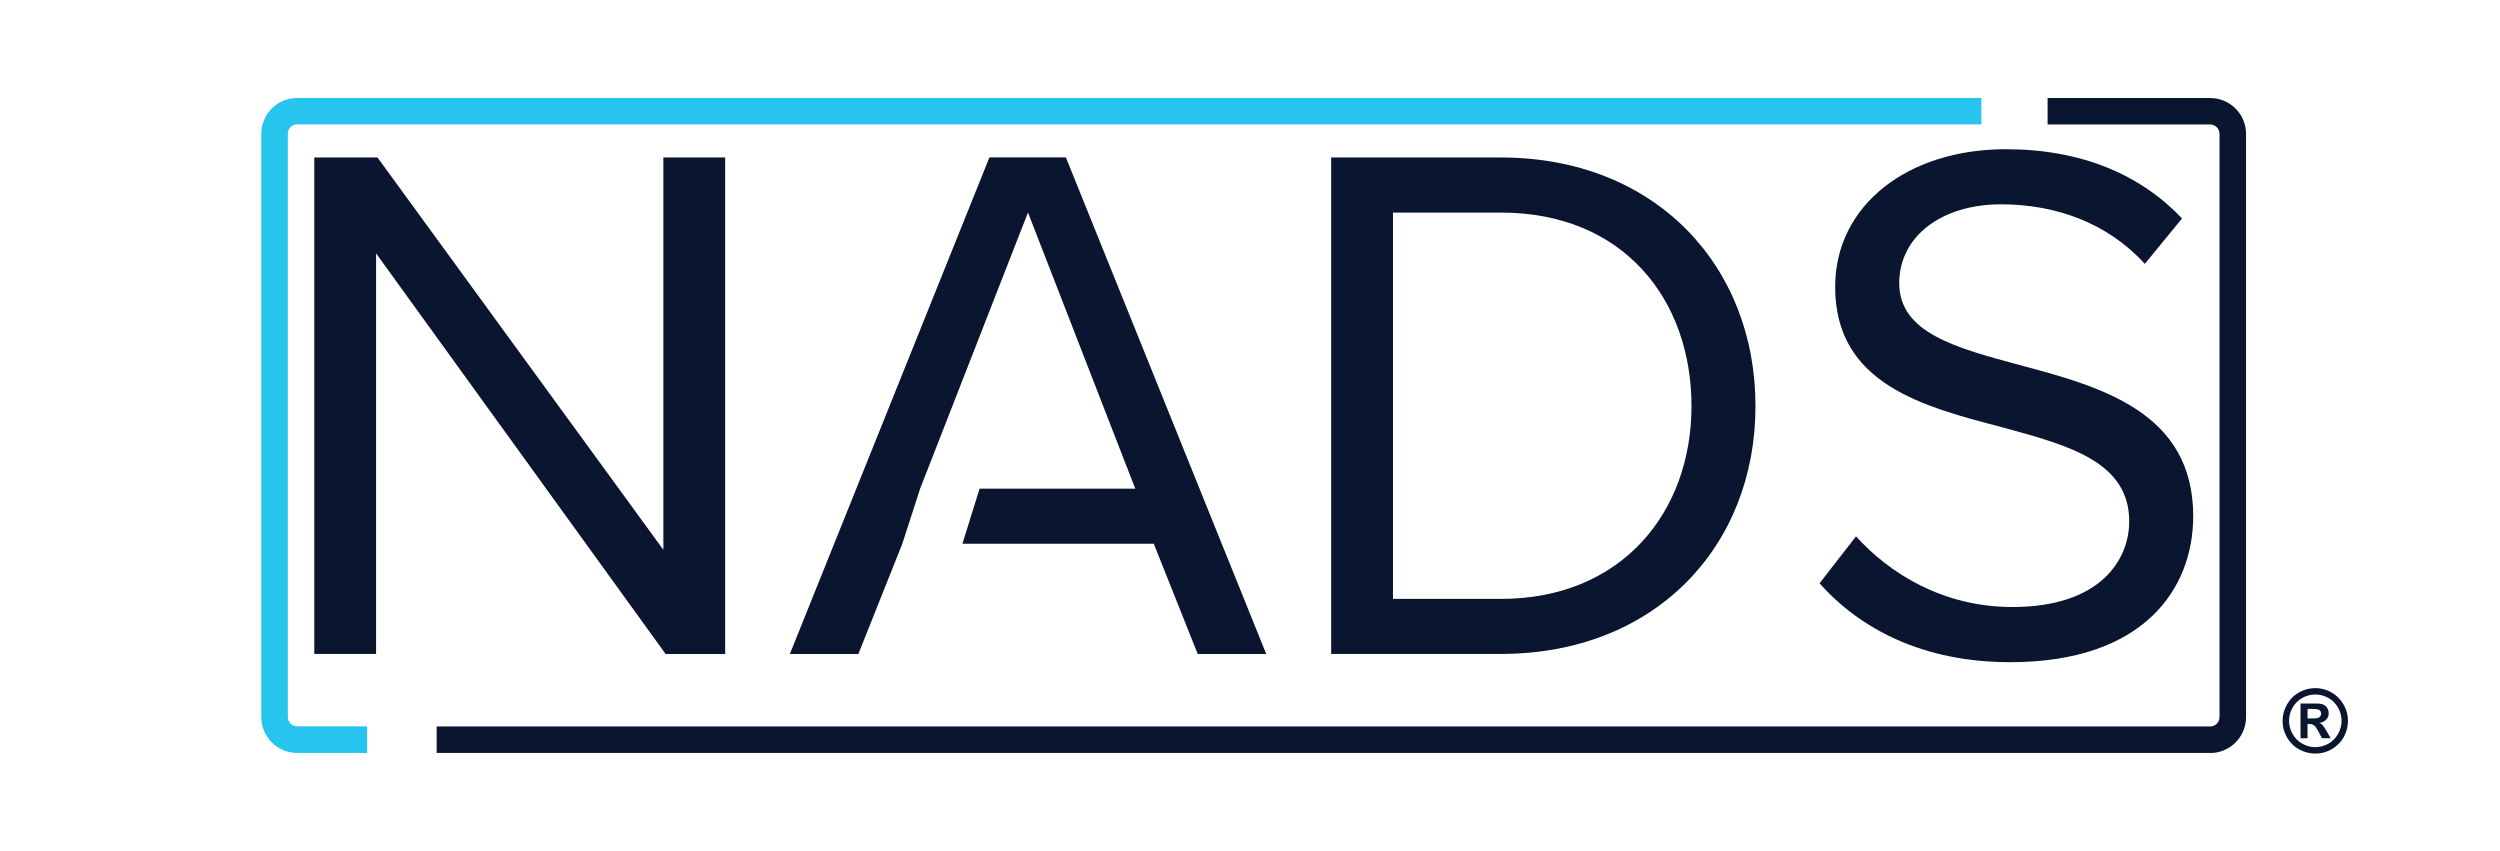 <svg id="a" xmlns="http://www.w3.org/2000/svg" width="320.34" height="109.1" viewBox="0 0 320.34 109.1"><defs><style>.b{fill:#27c4ee;}.b,.c{stroke-width:0px;}.c{fill:#0a1530;}</style></defs><path class="c" d="M85.29,83.8l-37.1-51.33v51.32h-7.92V20.18h8.1l36.63,50.27V20.18h7.92v63.62s-7.63,0-7.63,0Z"></path><path class="c" d="M136.6,20.17h-9.82l-25.57,63.63h8.78l5.63-14.13,2.28-7.05,13.82-35.39,13.75,35.39h-19.95l-2.2,7.05h24.52l5.63,14.13h8.78l-25.67-63.63h0Z"></path><path class="c" d="M170.57,83.8V20.18h21.75c19.75,0,32.62,13.83,32.62,31.85s-12.88,31.76-32.62,31.76h-21.75ZM178.49,76.74h13.83c15.45,0,24.42-11.07,24.42-24.7s-8.68-24.8-24.42-24.8h-13.83v49.51Z"></path><path class="c" d="M237.82,68.72c4.2,4.67,11.07,9.06,20.03,9.06,11.35,0,14.98-6.11,14.98-10.97,0-7.63-7.73-9.73-16.12-12.02-10.21-2.67-21.56-5.53-21.56-18.03,0-10.49,9.34-17.64,21.85-17.64,9.73,0,17.26,3.25,22.6,8.87l-4.77,5.82c-4.77-5.25-11.44-7.63-18.41-7.63-7.63,0-13.06,4.1-13.06,10.11,0,6.39,7.35,8.3,15.45,10.49,10.4,2.77,22.22,6.01,22.22,19.37,0,9.25-6.29,18.7-23.46,18.7-11.07,0-19.17-4.2-24.42-10.11l4.67-6.01h0Z"></path><path class="b" d="M47.04,96.48h-8.96c-2.54,0-4.6-2.06-4.6-4.6V17.15c0-2.54,2.06-4.6,4.6-4.6h215.81v3.39H38.08c-.66,0-1.2.54-1.2,1.2v74.73c0,.66.54,1.2,1.2,1.2h8.96s0,3.39,0,3.39Z"></path><path class="c" d="M283.2,96.48H55.95v-3.39h227.25c.66,0,1.2-.54,1.2-1.2V17.15c0-.66-.54-1.2-1.2-1.2h-20.83v-3.39h20.83c2.54,0,4.6,2.06,4.6,4.6v74.73c0,2.54-2.06,4.6-4.6,4.6Z"></path><path class="c" d="M296.67,88.17c.72,0,1.41.18,2.06.54s1.17.88,1.56,1.55.57,1.37.57,2.11-.19,1.43-.55,2.09-.89,1.17-1.55,1.55-1.35.55-2.09.55-1.43-.19-2.09-.55-1.17-.89-1.55-1.55-.55-1.35-.55-2.09.19-1.44.57-2.11.9-1.18,1.56-1.55,1.35-.54,2.06-.54ZM296.68,88.99c-.58,0-1.13.14-1.66.43s-.94.7-1.25,1.24-.46,1.1-.46,1.7.15,1.15.45,1.68.71.95,1.24,1.25,1.09.45,1.67.45,1.15-.15,1.68-.45.94-.72,1.24-1.25.45-1.09.45-1.68-.15-1.16-.46-1.7-.72-.95-1.25-1.24-1.08-.43-1.66-.43h0ZM294.78,94.59v-4.44h.9c.85,0,1.31,0,1.42,0,.3.03.53.08.7.18s.31.23.42.43.17.4.17.63c0,.32-.1.6-.32.82s-.5.37-.89.42c.13.05.24.1.31.17s.18.18.3.35c.04.05.14.22.33.54l.52.9h-1.12l-.37-.72c-.25-.48-.46-.79-.62-.91s-.37-.19-.62-.19h-.23v1.83h-.9.02ZM295.68,92.06h.36c.52,0,.85-.02.97-.06s.22-.11.3-.21.11-.21.11-.35-.04-.23-.1-.33-.17-.17-.31-.21-.46-.07-.97-.07h-.36v1.21h0Z"></path></svg>